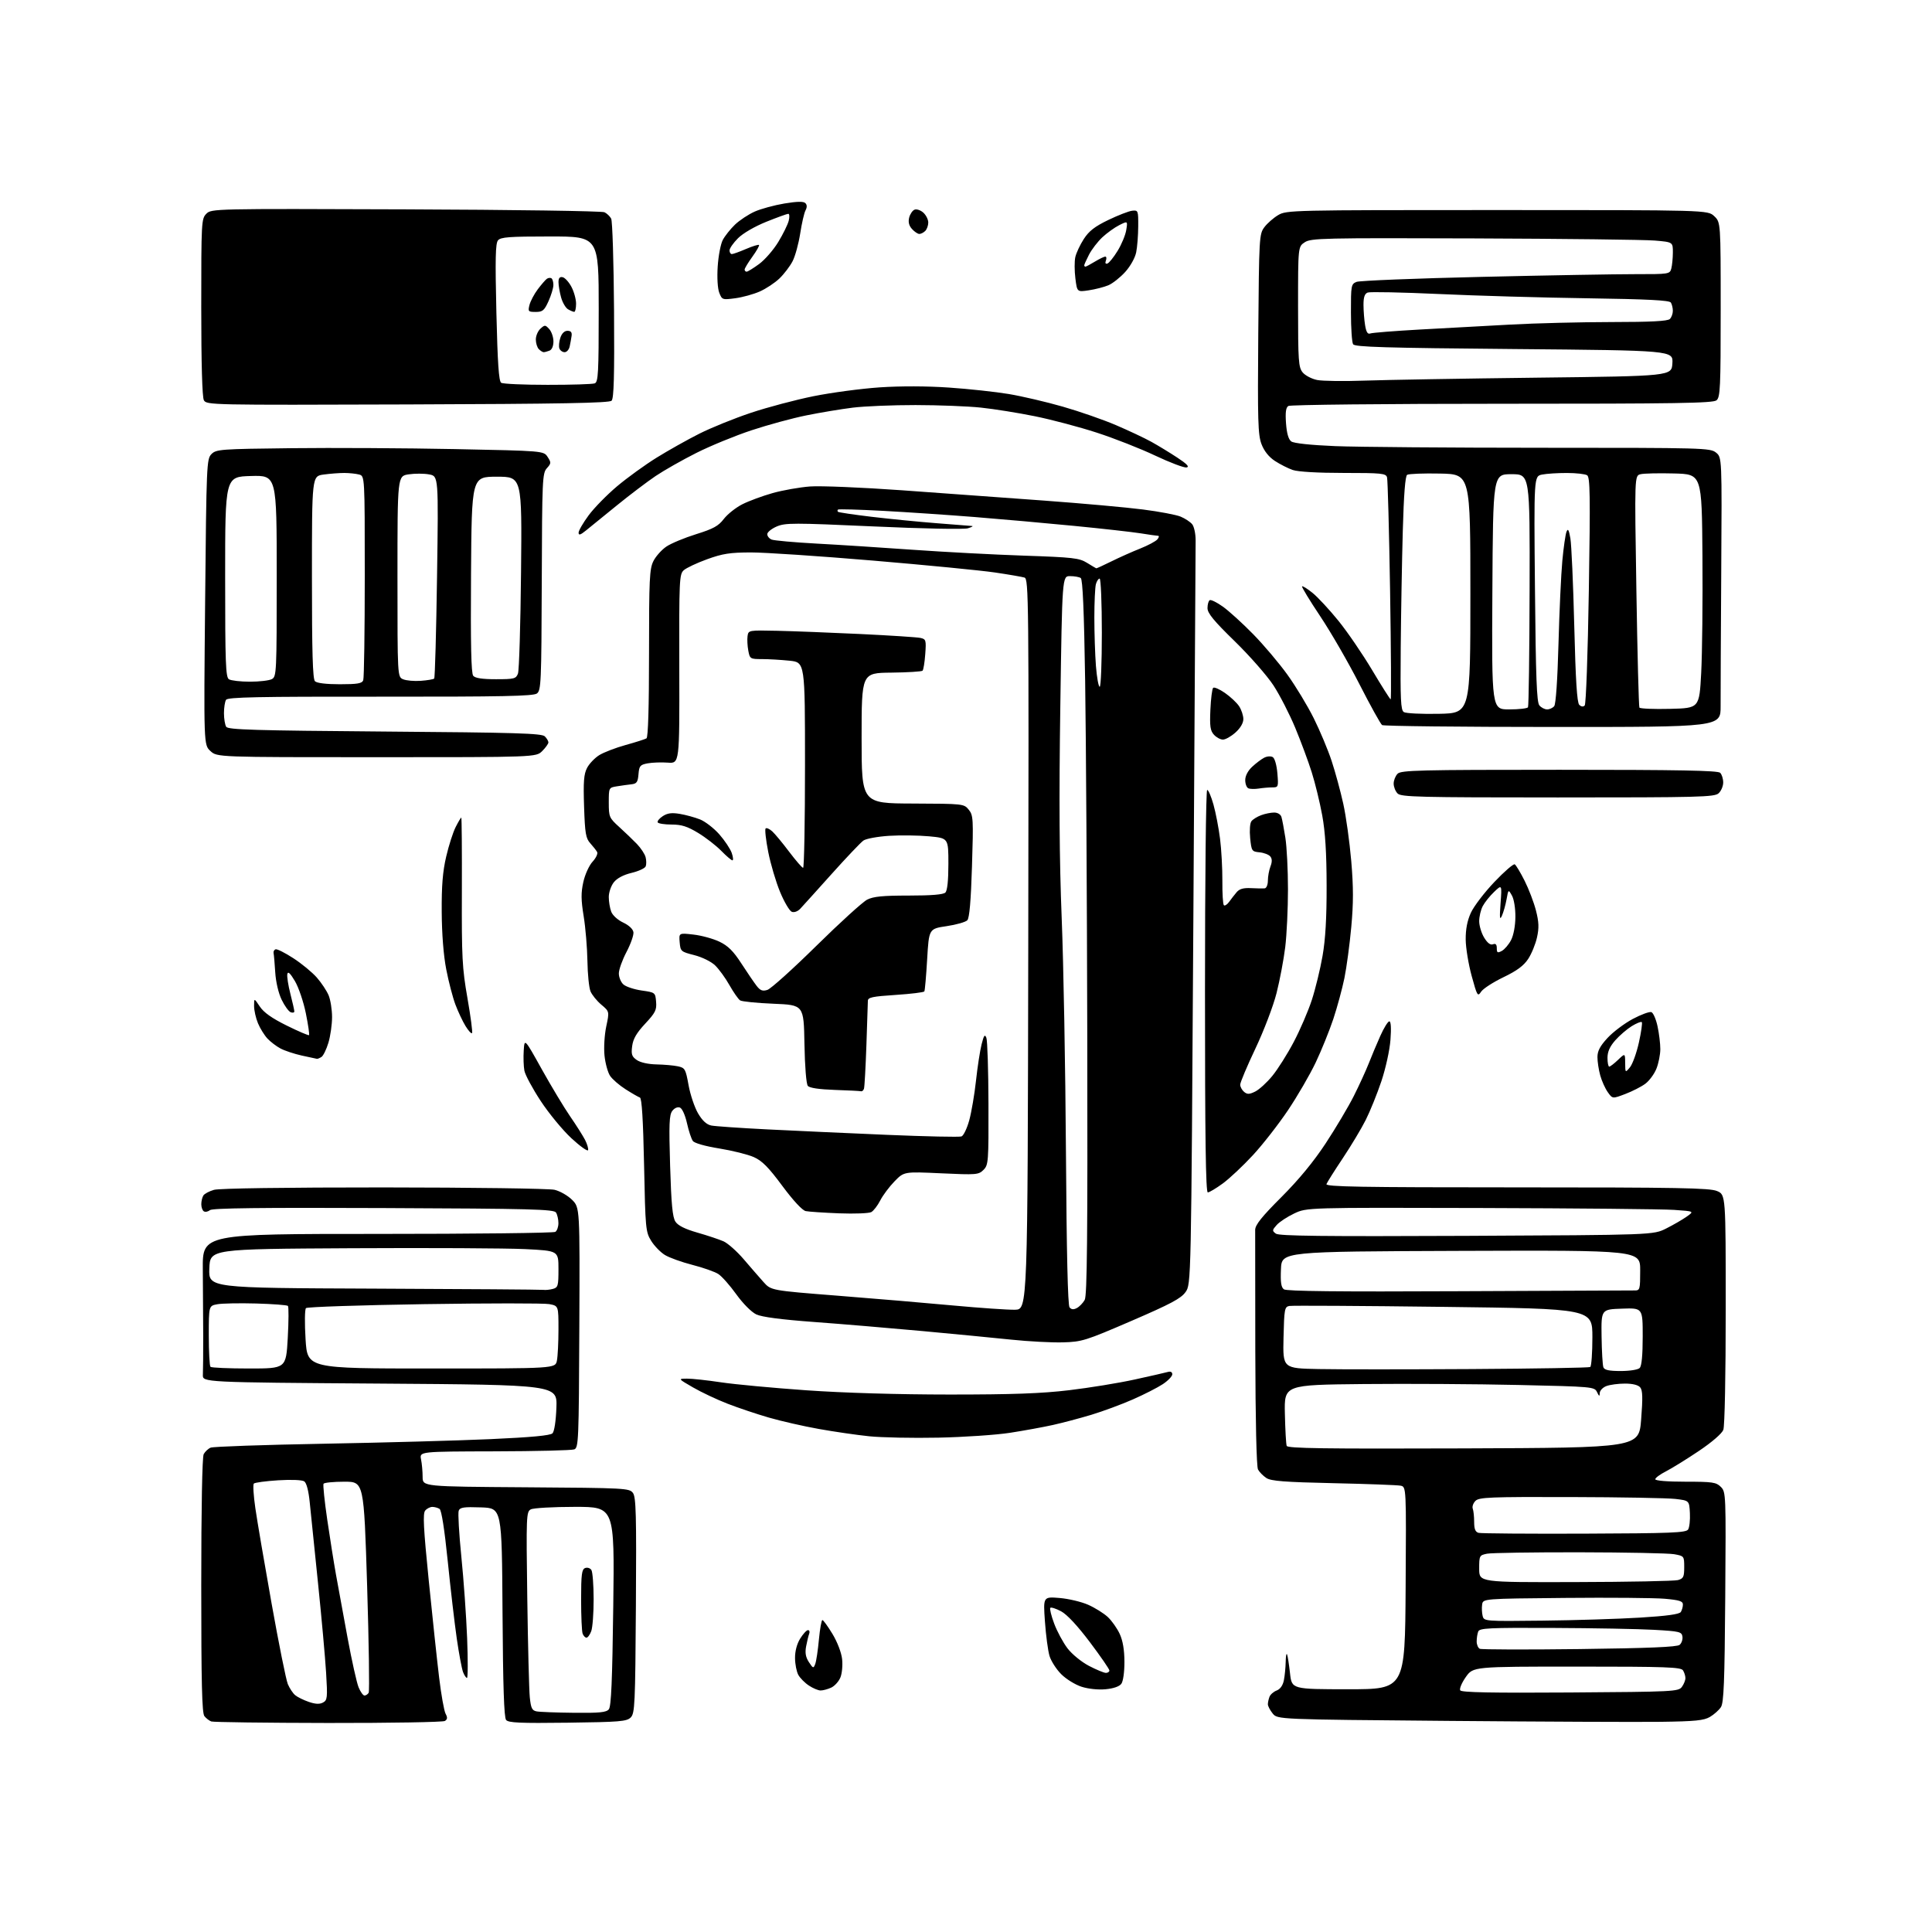 <?xml version="1.0" encoding="UTF-8" standalone="no"?>
<svg 
  version="1.1" 
  xmlns="http://www.w3.org/2000/svg" 
  xmlns:xlink="http://www.w3.org/1999/xlink" 
  xmlns:svg="http://www.w3.org/2000/svg"
  xmlns:rdf="http://www.w3.org/1999/02/22-rdf-syntax-ns#"
  xmlns:cc="http://creativecommons.org/ns#"
  xmlns:dc="http://purl.org/dc/elements/1.1/"
  viewBox="0 0 768 768"
  width="768"
  height="768"
>
<style>svg {background-color: white; }</style>"
<path stroke="none" fill="black" fill-rule="evenodd" d="M130.50,684.91C105.75,684.87 84.83,684.60 84.00,684.31C83.17,684.01 81.94,683.06 81.25,682.19C80.29,680.98 80.00,669.04 80.00,630.24C80.00,599.53 80.38,579.16 80.97,578.05C81.51,577.05 82.74,575.89 83.72,575.47C84.70,575.04 104.85,574.34 128.50,573.91C152.15,573.48 182.05,572.66 194.95,572.08C211.30,571.34 218.78,570.64 219.63,569.76C220.36,569.01 220.99,564.84 221.18,559.50C221.50,550.50 221.50,550.50 151.00,550.00C80.50,549.50 80.50,549.50 80.65,546.50C80.73,544.85 80.79,537.88 80.78,531.00C80.76,524.12 80.69,512.20 80.62,504.50C80.50,490.50 80.50,490.50 150.00,490.50C188.23,490.50 220.06,490.14 220.75,489.69C221.44,489.25 221.99,487.67 221.98,486.19C221.98,484.71 221.54,482.82 221.02,482.00C220.20,480.70 211.26,480.46 152.43,480.22C103.60,480.01 84.41,480.24 83.44,481.05C82.69,481.67 81.62,481.88 81.04,481.53C80.47,481.17 80.01,479.90 80.02,478.69C80.02,477.49 80.39,475.93 80.84,475.23C81.28,474.53 83.18,473.52 85.06,472.98C87.15,472.38 113.53,472.01 152.49,472.02C187.70,472.04 218.26,472.46 220.41,472.96C222.56,473.45 225.71,475.25 227.41,476.95C230.50,480.04 230.50,480.04 230.29,527.74C230.10,572.58 229.98,575.49 228.29,576.15C227.31,576.54 213.06,576.89 196.62,576.93C166.75,577.00 166.75,577.00 167.37,580.12C167.72,581.84 168.00,584.98 168.00,587.09C168.00,590.94 168.00,590.94 209.08,591.22C248.72,591.49 250.21,591.57 251.61,593.48C252.83,595.16 253.02,602.14 252.78,638.20C252.52,677.65 252.36,681.07 250.72,682.72C249.12,684.31 246.42,684.53 225.63,684.80C206.69,685.04 202.11,684.84 201.18,683.71C200.36,682.72 199.95,670.36 199.76,640.91C199.50,599.50 199.50,599.50 191.23,599.21C184.35,598.97 182.86,599.19 182.34,600.54C182.00,601.44 182.47,609.65 183.39,618.78C184.32,627.92 185.35,642.51 185.69,651.20C186.03,659.89 186.01,667.00 185.63,667.00C185.26,667.00 184.55,665.94 184.06,664.65C183.57,663.36 182.45,657.39 181.58,651.40C180.72,645.40 179.09,631.52 177.98,620.54C176.69,607.87 175.51,600.30 174.73,599.81C174.05,599.38 172.77,599.02 171.87,599.02C170.98,599.01 169.69,599.67 169.02,600.48C168.04,601.65 168.33,607.33 170.43,628.23C171.88,642.68 173.74,660.06 174.56,666.86C175.38,673.66 176.53,680.13 177.13,681.24C177.95,682.77 177.88,683.46 176.85,684.11C176.11,684.58 155.25,684.94 130.50,684.91zM660.15,684.45C650.99,684.57 612.97,684.40 575.66,684.08C507.82,683.50 507.82,683.50 505.91,681.14C504.86,679.84 504.00,678.19 504.00,677.47C504.00,676.75 504.29,675.42 504.64,674.51C504.99,673.59 506.27,672.47 507.50,672.00C508.90,671.47 509.95,669.98 510.36,667.95C510.71,666.19 511.04,662.89 511.08,660.62C511.12,658.36 511.37,657.02 511.63,657.65C511.89,658.28 512.41,661.66 512.80,665.15C513.50,671.50 513.50,671.50 536.00,671.50C558.50,671.50 558.50,671.50 558.76,631.27C559.02,591.04 559.02,591.04 556.76,590.58C555.52,590.33 543.53,589.88 530.11,589.59C510.60,589.16 505.26,588.75 503.40,587.53C502.12,586.69 500.63,585.17 500.08,584.15C499.47,583.02 499.06,564.74 499.00,536.90C498.95,511.93 498.93,490.31 498.95,488.87C498.99,486.89 501.58,483.65 509.37,475.87C516.28,468.95 522.15,461.84 526.98,454.50C530.96,448.45 535.98,440.00 538.14,435.72C540.29,431.44 542.97,425.59 544.10,422.72C545.22,419.85 547.30,414.91 548.71,411.75C550.12,408.59 551.73,406.00 552.28,406.00C552.92,406.00 553.08,408.71 552.73,413.34C552.42,417.47 550.84,424.66 549.12,429.81C547.43,434.83 544.63,441.77 542.89,445.22C541.15,448.68 537.04,455.52 533.76,460.44C530.48,465.35 527.57,469.97 527.29,470.69C526.88,471.76 540.48,472.00 602.93,472.00C667.15,472.00 679.61,472.23 682.53,473.45C686.00,474.90 686.00,474.90 686.00,520.38C686.00,546.81 685.60,566.92 685.05,568.38C684.48,569.87 680.54,573.28 675.30,576.80C670.46,580.05 664.59,583.68 662.25,584.88C659.91,586.07 658.00,587.48 658.00,588.02C658.00,588.61 662.83,589.00 670.00,589.00C680.78,589.00 682.21,589.21 684.06,591.06C686.08,593.08 686.11,593.84 685.81,634.81C685.56,668.74 685.24,676.90 684.08,678.63C683.30,679.81 681.35,681.55 679.73,682.50C677.32,683.92 673.87,684.27 660.15,684.45zM228.13,680.86C238.32,680.97 241.00,680.71 242.02,679.48C242.96,678.34 243.40,668.15 243.78,638.48C244.29,599.00 244.29,599.00 228.58,599.00C219.94,599.00 212.03,599.45 211.00,600.00C209.21,600.96 209.15,602.55 209.60,635.25C209.86,654.09 210.31,671.83 210.60,674.69C211.04,679.02 211.49,679.95 213.31,680.30C214.52,680.54 221.18,680.79 228.13,680.86zM128.39,676.79C130.14,675.85 130.24,674.94 129.63,664.90C129.26,658.91 127.82,642.87 126.41,629.26C125.01,615.64 123.53,601.21 123.12,597.18C122.67,592.61 121.85,589.49 120.95,588.87C120.09,588.29 115.82,588.11 110.55,588.44C105.62,588.75 101.28,589.34 100.89,589.75C100.51,590.16 100.78,594.55 101.50,599.50C102.21,604.45 105.13,621.53 107.97,637.45C110.81,653.37 113.71,667.77 114.41,669.45C115.12,671.13 116.43,673.11 117.34,673.86C118.24,674.62 120.67,675.81 122.73,676.52C125.37,677.43 127.05,677.51 128.39,676.79zM144.89,674.00C145.44,674.00 146.18,673.51 146.55,672.91C146.92,672.32 146.64,653.19 145.94,630.41C144.65,589.00 144.65,589.00 136.88,589.00C132.61,589.00 128.89,589.37 128.61,589.81C128.34,590.26 129.00,596.68 130.08,604.06C131.16,611.45 132.73,621.33 133.57,626.00C134.40,630.67 136.46,641.92 138.15,651.00C139.83,660.08 141.81,668.96 142.55,670.75C143.29,672.54 144.34,674.00 144.89,674.00zM624.17,672.79C665.40,672.51 667.22,672.42 668.58,670.56C669.36,669.49 669.99,667.92 669.98,667.06C669.98,666.20 669.54,664.83 669.02,664.00C668.20,662.71 662.40,662.50 626.84,662.50C585.60,662.50 585.60,662.50 582.68,666.65C581.07,668.93 580.08,671.32 580.46,671.94C580.98,672.77 592.80,673.00 624.17,672.79zM326.20,671.99C325.27,671.99 323.18,671.12 321.57,670.05C319.95,668.99 318.06,667.08 317.35,665.81C316.65,664.54 316.05,661.53 316.04,659.12C316.01,656.37 316.78,653.48 318.08,651.37C319.23,649.52 320.62,648.00 321.19,648.00C321.75,648.00 321.97,648.64 321.67,649.43C321.36,650.21 320.82,652.47 320.45,654.43C319.96,657.04 320.26,658.74 321.55,660.72C323.21,663.26 323.37,663.30 324.07,661.46C324.48,660.38 325.14,656.01 325.53,651.75C325.93,647.49 326.56,644.00 326.92,644.00C327.28,644.00 329.08,646.48 330.91,649.50C332.83,652.67 334.46,656.90 334.75,659.49C335.03,661.95 334.72,665.27 334.06,666.85C333.40,668.44 331.75,670.25 330.39,670.87C329.02,671.49 327.14,672.00 326.20,671.99zM439.50,671.50C436.56,671.78 432.62,671.37 429.94,670.51C427.44,669.71 423.79,667.46 421.85,665.51C419.90,663.57 417.81,660.29 417.19,658.24C416.58,656.18 415.76,650.05 415.38,644.60C414.68,634.70 414.68,634.70 421.15,635.22C424.71,635.51 429.84,636.72 432.56,637.92C435.28,639.12 438.79,641.32 440.38,642.80C441.96,644.29 444.09,647.30 445.10,649.50C446.34,652.18 446.96,655.83 446.98,660.56C446.99,664.66 446.48,668.33 445.75,669.33C444.97,670.40 442.64,671.21 439.50,671.50zM439.61,665.00C440.38,665.00 441.00,664.57 441.00,664.04C441.00,663.51 437.51,658.45 433.25,652.79C428.32,646.25 424.16,641.78 421.81,640.52C419.78,639.44 417.85,638.82 417.52,639.14C417.20,639.47 417.88,642.29 419.05,645.40C420.21,648.52 422.60,652.94 424.35,655.24C426.15,657.59 429.87,660.63 432.88,662.21C435.82,663.74 438.85,665.00 439.61,665.00zM627.87,655.53C655.35,655.18 666.65,654.71 667.67,653.86C668.45,653.21 668.96,651.74 668.80,650.59C668.52,648.66 667.66,648.45 657.50,647.88C651.45,647.53 633.39,647.20 617.36,647.13C591.63,647.01 588.14,647.19 587.61,648.58C587.27,649.45 587.00,651.21 587.00,652.50C587.00,653.78 587.56,655.10 588.25,655.42C588.94,655.74 606.77,655.79 627.87,655.53zM233.13,651.00C232.63,651.00 231.94,650.29 231.61,649.42C231.27,648.55 231.00,642.46 231.00,635.89C231.00,625.85 231.26,623.84 232.60,623.32C233.48,622.99 234.60,623.34 235.09,624.10C235.57,624.87 235.98,630.08 235.98,635.68C235.99,641.29 235.56,647.02 235.02,648.43C234.49,649.85 233.64,651.00 233.13,651.00zM613.21,644.23C626.02,644.09 643.44,643.55 651.91,643.03C662.57,642.38 667.58,641.69 668.15,640.79C668.60,640.08 668.98,638.75 668.98,637.84C669.00,636.49 667.60,636.05 661.75,635.53C657.76,635.18 639.88,635.03 622.00,635.20C589.50,635.50 589.50,635.50 589.17,637.85C588.98,639.15 589.08,641.17 589.37,642.35C589.91,644.48 590.10,644.50 613.21,644.23zM626.25,628.90C647.29,628.85 665.62,628.49 667.00,628.11C669.19,627.50 669.50,626.85 669.50,622.97C669.50,618.58 669.46,618.53 665.50,617.82C663.30,617.43 646.37,617.09 627.88,617.06C609.38,617.03 592.84,617.28 591.12,617.62C588.09,618.23 588.00,618.40 588.00,623.62C588.00,629.00 588.00,629.00 626.25,628.90zM629.79,609.65C664.39,609.52 670.21,609.29 671.05,608.00C671.58,607.17 671.90,604.25 671.76,601.50C671.50,596.50 671.50,596.50 666.00,595.85C662.98,595.49 644.22,595.15 624.32,595.10C592.14,595.01 587.96,595.18 586.51,596.63C585.62,597.52 585.14,598.91 585.44,599.71C585.75,600.51 586.00,602.89 586.00,605.01C586.00,607.82 586.47,608.98 587.75,609.33C588.71,609.59 607.63,609.73 629.79,609.65zM581.72,575.76C651.50,575.50 651.50,575.50 652.38,564.26C653.06,555.64 652.98,552.68 652.01,551.51C651.21,550.55 649.02,550.00 645.94,550.00C643.30,550.00 639.98,550.44 638.57,550.98C637.15,551.51 635.97,552.75 635.93,553.73C635.88,555.22 635.70,555.16 634.83,553.36C633.82,551.27 633.12,551.21 603.65,550.55C587.07,550.17 559.33,550.01 542.00,550.18C510.50,550.50 510.50,550.50 510.76,562.00C510.90,568.33 511.22,574.07 511.48,574.76C511.85,575.75 526.42,575.96 581.72,575.76zM373.00,571.49C362.82,571.70 350.45,571.45 345.50,570.94C340.55,570.43 331.54,569.12 325.47,568.03C319.40,566.95 310.47,564.91 305.63,563.51C300.79,562.11 293.38,559.62 289.17,557.98C284.95,556.34 278.80,553.44 275.50,551.53C269.50,548.06 269.50,548.06 273.09,548.03C275.06,548.01 281.14,548.67 286.59,549.49C292.04,550.31 307.30,551.73 320.50,552.66C335.51,553.71 356.86,554.34 377.50,554.35C402.50,554.35 414.01,553.94 425.00,552.63C432.98,551.68 444.68,549.78 451.00,548.39C457.32,547.01 463.29,545.65 464.25,545.37C465.34,545.06 466.00,545.41 466.00,546.30C466.00,547.09 464.31,548.85 462.24,550.22C460.17,551.59 454.81,554.33 450.32,556.30C445.83,558.27 438.41,561.02 433.83,562.40C429.25,563.78 422.35,565.61 418.50,566.46C414.65,567.31 407.00,568.71 401.50,569.56C396.00,570.41 383.18,571.28 373.00,571.49zM584.89,544.22C610.41,544.07 631.67,543.70 632.14,543.41C632.61,543.12 633.00,537.79 633.00,531.56C633.00,520.24 633.00,520.24 573.75,519.50C541.16,519.09 513.60,518.93 512.50,519.14C510.65,519.50 510.48,520.44 510.22,531.73C509.94,543.94 509.94,543.94 524.22,544.22C532.07,544.38 559.38,544.37 584.89,544.22zM644.27,545.00C647.86,545.00 651.12,544.48 651.80,543.80C652.59,543.01 653.00,538.75 653.00,531.26C653.00,519.92 653.00,519.92 644.75,520.21C636.50,520.50 636.50,520.50 636.65,531.27C636.73,537.20 637.06,542.71 637.37,543.52C637.79,544.61 639.61,545.00 644.27,545.00zM99.02,544.00C113.70,544.00 113.70,544.00 114.39,531.87C114.76,525.20 114.79,519.46 114.46,519.12C114.12,518.78 108.42,518.35 101.79,518.16C95.16,517.98 88.22,518.11 86.37,518.46C83.00,519.09 83.00,519.09 83.00,530.88C83.00,537.36 83.30,542.97 83.67,543.33C84.03,543.70 90.94,544.00 99.02,544.00zM171.47,544.00C220.75,544.00 220.75,544.00 221.38,540.88C221.72,539.16 222.00,533.55 222.00,528.42C222.00,519.09 222.00,519.09 218.32,518.40C216.29,518.02 193.90,518.03 168.57,518.42C143.23,518.82 122.11,519.52 121.63,519.99C121.14,520.47 121.07,526.03 121.47,532.42C122.20,544.00 122.20,544.00 171.47,544.00zM422.50,533.61C418.10,533.73 408.88,533.25 402.00,532.53C395.12,531.81 379.15,530.27 366.50,529.10C353.85,527.94 334.60,526.32 323.72,525.52C310.45,524.54 302.84,523.54 300.62,522.49C298.71,521.58 295.34,518.19 292.69,514.51C290.16,510.98 286.95,507.36 285.57,506.46C284.19,505.55 279.56,503.92 275.28,502.82C271.00,501.73 266.06,499.95 264.30,498.87C262.54,497.79 260.08,495.25 258.84,493.23C256.67,489.73 256.54,488.37 256.03,463.11C255.66,445.09 255.13,436.54 254.38,436.29C253.77,436.09 251.21,434.62 248.70,433.02C246.19,431.43 243.40,429.01 242.50,427.64C241.60,426.27 240.61,422.65 240.30,419.59C239.98,416.50 240.29,411.37 240.99,408.05C242.26,402.09 242.26,402.09 239.04,399.38C237.27,397.89 235.34,395.51 234.74,394.09C234.14,392.66 233.59,387.23 233.51,382.00C233.42,376.77 232.76,368.78 232.02,364.24C230.95,357.64 230.93,354.90 231.89,350.58C232.57,347.56 234.19,344.01 235.57,342.52C236.92,341.06 237.73,339.33 237.37,338.68C237.00,338.03 235.78,336.47 234.65,335.22C232.86,333.24 232.53,331.30 232.18,320.64C231.85,310.76 232.08,307.74 233.36,305.27C234.24,303.58 236.43,301.28 238.23,300.17C240.03,299.06 244.76,297.24 248.74,296.14C252.72,295.04 256.43,293.85 256.99,293.51C257.64,293.11 258.00,281.04 258.00,259.69C258.00,230.09 258.19,226.12 259.75,223.02C260.71,221.11 263.05,218.51 264.94,217.24C266.83,215.98 272.14,213.77 276.74,212.34C283.56,210.21 285.59,209.10 287.72,206.30C289.17,204.41 292.48,201.78 295.08,200.46C297.69,199.14 303.13,197.13 307.16,196.00C311.20,194.87 317.88,193.69 322.00,193.38C326.12,193.07 342.55,193.75 358.50,194.89C374.45,196.03 399.88,197.87 415.00,198.99C430.12,200.10 447.82,201.69 454.33,202.53C460.84,203.36 467.59,204.64 469.33,205.37C471.07,206.09 473.13,207.45 473.90,208.38C474.67,209.31 475.29,212.19 475.28,214.78C475.28,217.38 474.87,284.98 474.38,365.00C473.50,510.50 473.50,510.50 471.26,513.63C469.46,516.17 465.33,518.36 449.76,525.08C431.47,532.97 430.10,533.40 422.50,533.61zM403.50,520.64C408.50,520.50 408.50,520.50 408.75,375.32C408.99,237.69 408.92,230.11 407.25,229.59C406.29,229.30 401.00,228.38 395.50,227.57C390.00,226.76 368.18,224.63 347.00,222.84C325.82,221.05 304.00,219.59 298.50,219.60C290.18,219.62 287.26,220.07 281.08,222.31C277.00,223.79 272.82,225.76 271.80,226.68C270.04,228.27 269.94,230.49 270.03,265.93C270.12,303.50 270.12,303.50 265.46,303.16C262.90,302.97 259.30,303.10 257.46,303.44C254.46,304.00 254.08,304.45 253.81,307.78C253.55,310.91 253.10,311.54 251.00,311.77C249.62,311.92 247.04,312.28 245.25,312.57C242.01,313.09 242.00,313.10 242.00,319.03C242.00,324.73 242.17,325.13 246.15,328.74C248.43,330.81 251.60,333.85 253.19,335.50C254.77,337.15 256.33,339.51 256.64,340.75C256.96,341.98 256.98,343.62 256.68,344.38C256.39,345.14 253.87,346.31 251.07,346.98C247.80,347.77 245.27,349.11 243.99,350.74C242.90,352.13 242.00,354.75 242.00,356.57C242.00,358.38 242.43,361.01 242.97,362.41C243.51,363.85 245.57,365.72 247.72,366.73C250.01,367.81 251.62,369.32 251.80,370.57C251.96,371.70 250.72,375.23 249.05,378.41C247.37,381.60 246.00,385.44 246.00,386.95C246.00,388.46 246.81,390.43 247.81,391.33C248.80,392.22 252.06,393.31 255.06,393.74C260.46,394.51 260.50,394.55 260.81,398.24C261.08,401.48 260.52,402.59 256.47,406.93C253.07,410.57 251.68,412.94 251.30,415.81C250.86,419.11 251.14,419.98 253.11,421.36C254.52,422.35 257.64,423.05 260.97,423.12C264.01,423.18 267.84,423.52 269.49,423.88C272.29,424.48 272.56,424.95 273.72,431.40C274.41,435.18 276.10,440.20 277.48,442.56C279.19,445.48 280.86,447.02 282.74,447.41C284.26,447.72 294.27,448.41 305.00,448.95C315.73,449.49 337.15,450.46 352.62,451.12C368.09,451.77 381.41,452.06 382.21,451.75C383.02,451.44 384.41,448.55 385.29,445.34C386.17,442.13 387.38,435.05 387.97,429.62C388.56,424.18 389.56,417.68 390.19,415.17C391.11,411.50 391.48,410.99 392.10,412.55C392.52,413.62 392.89,425.41 392.93,438.75C393.00,461.91 392.91,463.09 390.95,465.05C389.01,466.99 388.17,467.06 374.14,466.41C359.37,465.72 359.37,465.72 355.58,469.61C353.50,471.75 350.95,475.16 349.91,477.20C348.87,479.23 347.27,481.31 346.36,481.82C345.45,482.33 339.71,482.55 333.60,482.32C327.50,482.08 321.51,481.68 320.29,481.43C318.94,481.16 315.35,477.29 310.98,471.41C305.46,463.96 302.94,461.42 299.62,459.95C297.28,458.92 291.12,457.38 285.93,456.54C280.30,455.63 276.06,454.43 275.42,453.55C274.82,452.74 273.77,449.56 273.08,446.47C272.35,443.22 271.17,440.62 270.27,440.27C269.36,439.92 268.10,440.47 267.25,441.59C266.03,443.18 265.88,446.81 266.38,463.41C266.84,478.66 267.34,483.86 268.49,485.62C269.52,487.19 272.27,488.56 277.24,489.99C281.23,491.13 285.90,492.69 287.62,493.45C289.33,494.22 292.93,497.41 295.62,500.55C298.30,503.69 301.85,507.77 303.50,509.62C306.50,512.98 306.50,512.98 333.00,515.06C347.57,516.20 368.27,517.96 379.00,518.96C389.73,519.95 400.75,520.71 403.50,520.64zM428.08,519.96C429.11,519.41 430.51,517.95 431.19,516.73C432.14,515.00 432.37,491.76 432.21,412.50C432.09,356.40 431.71,292.50 431.36,270.50C430.93,242.84 430.39,230.27 429.61,229.77C429.00,229.36 427.09,229.02 425.37,229.02C422.24,229.00 422.24,229.00 421.49,280.75C420.95,317.90 421.11,341.67 422.04,365.00C422.76,382.88 423.52,424.71 423.73,457.97C423.99,498.08 424.47,518.86 425.16,519.70C425.91,520.59 426.75,520.67 428.08,519.96zM579.68,513.28C616.98,513.10 648.51,512.96 649.75,512.97C651.90,513.00 652.00,512.64 652.00,504.99C652.00,496.99 652.00,496.99 580.75,497.24C509.50,497.50 509.50,497.50 509.20,504.48C508.97,509.74 509.26,511.72 510.38,512.53C511.41,513.29 532.20,513.51 579.68,513.28zM216.00,512.74C216.82,512.87 218.51,512.70 219.75,512.37C221.82,511.81 222.00,511.19 222.00,504.49C222.00,497.20 222.00,497.20 208.75,496.54C201.46,496.18 170.30,496.02 139.50,496.19C83.50,496.50 83.50,496.50 83.21,504.24C82.92,511.99 82.92,511.99 148.71,512.25C184.89,512.40 215.18,512.62 216.00,512.74zM583.04,491.27C657.23,490.92 657.23,490.92 662.36,488.33C665.19,486.91 668.85,484.79 670.50,483.62C673.50,481.50 673.50,481.50 665.50,480.95C661.10,480.64 626.45,480.31 588.50,480.20C519.50,480.01 519.50,480.01 514.50,482.36C511.75,483.66 508.61,485.72 507.51,486.95C505.68,489.01 505.65,489.27 507.19,490.40C508.47,491.33 525.92,491.53 583.04,491.27zM480.12,474.00C479.30,474.00 479.00,452.21 479.00,394.00C479.00,349.43 479.38,314.00 479.87,314.00C480.35,314.00 481.47,316.62 482.37,319.82C483.27,323.03 484.45,329.14 484.99,333.42C485.53,337.69 485.94,345.24 485.91,350.18C485.87,355.12 486.13,359.47 486.50,359.83C486.86,360.20 487.81,359.60 488.60,358.50C489.39,357.40 490.73,355.67 491.58,354.67C492.70,353.34 494.29,352.89 497.31,353.05C499.62,353.17 502.06,353.21 502.75,353.13C503.44,353.06 504.00,351.68 504.00,350.07C504.00,348.45 504.46,345.92 505.02,344.44C505.74,342.56 505.71,341.36 504.95,340.44C504.34,339.71 502.42,338.98 500.68,338.81C497.62,338.51 497.48,338.30 496.96,333.15C496.66,330.11 496.87,327.21 497.46,326.45C498.03,325.70 499.77,324.62 501.32,324.05C502.86,323.47 505.20,323.00 506.50,323.00C507.88,323.00 509.08,323.73 509.39,324.75C509.69,325.71 510.39,329.43 510.95,333.00C511.52,336.57 511.99,345.80 511.99,353.50C511.99,361.20 511.50,371.55 510.90,376.50C510.29,381.45 508.74,389.67 507.45,394.76C506.15,399.92 502.42,409.69 499.05,416.81C495.72,423.83 493.00,430.30 493.00,431.17C493.00,432.04 493.70,433.33 494.55,434.04C495.81,435.08 496.62,435.06 498.96,433.91C500.54,433.13 503.60,430.34 505.76,427.70C507.93,425.06 511.76,418.99 514.28,414.20C516.80,409.42 520.04,401.90 521.47,397.51C522.90,393.11 524.82,385.24 525.73,380.01C526.89,373.39 527.38,364.88 527.35,352.00C527.33,339.01 526.81,330.71 525.61,324.15C524.67,319.01 522.79,311.26 521.42,306.95C520.06,302.63 517.11,294.69 514.87,289.30C512.63,283.91 508.75,276.35 506.25,272.50C503.74,268.65 496.81,260.75 490.85,254.93C482.49,246.79 480.00,243.76 480.00,241.74C480.00,240.30 480.39,238.87 480.88,238.58C481.36,238.28 483.72,239.44 486.13,241.16C488.53,242.88 493.93,247.78 498.12,252.06C502.31,256.33 508.44,263.58 511.74,268.16C515.05,272.75 519.77,280.55 522.23,285.50C524.70,290.45 527.90,298.10 529.35,302.50C530.80,306.90 532.88,314.55 533.97,319.50C535.07,324.45 536.49,334.68 537.14,342.23C538.03,352.68 538.03,358.97 537.15,368.53C536.52,375.44 535.29,384.56 534.43,388.80C533.56,393.03 531.58,400.35 530.02,405.05C528.45,409.75 525.30,417.54 523.01,422.36C520.72,427.18 515.77,435.71 512.01,441.31C508.25,446.91 501.98,454.95 498.07,459.18C494.17,463.40 488.78,468.46 486.10,470.43C483.42,472.39 480.73,474.00 480.12,474.00zM233.77,457.20C233.57,457.79 230.59,455.66 227.14,452.47C223.69,449.27 218.20,442.62 214.95,437.68C211.70,432.74 208.77,427.30 208.45,425.60C208.13,423.89 208.01,420.29 208.19,417.61C208.50,412.72 208.50,412.72 215.40,425.11C219.20,431.92 224.26,440.33 226.65,443.79C229.04,447.25 231.70,451.45 232.56,453.11C233.42,454.77 233.96,456.62 233.77,457.20zM646.07,434.88C641.00,436.81 641.00,436.81 639.11,434.15C638.08,432.69 636.73,429.70 636.12,427.50C635.51,425.30 635.01,422.03 635.01,420.23C635.00,417.80 636.03,415.84 639.00,412.62C641.20,410.23 645.72,406.83 649.05,405.05C652.38,403.28 655.71,402.06 656.46,402.34C657.20,402.63 658.30,405.17 658.90,407.98C659.51,410.80 660.00,414.87 660.00,417.03C660.00,419.19 659.30,422.70 658.45,424.83C657.60,426.95 655.61,429.65 654.02,430.82C652.44,432.00 648.86,433.82 646.07,434.88zM342.28,433.79C341.85,433.68 337.15,433.43 331.84,433.26C325.55,433.04 321.82,432.48 321.12,431.65C320.50,430.89 319.94,423.96 319.78,414.93C319.50,399.50 319.50,399.50 307.50,399.00C300.90,398.73 294.92,398.13 294.21,397.67C293.50,397.21 291.60,394.49 289.98,391.63C288.37,388.76 285.79,385.22 284.26,383.75C282.68,382.23 279.10,380.48 275.99,379.68C270.67,378.33 270.49,378.17 270.18,374.56C269.87,370.84 269.87,370.84 275.68,371.51C278.88,371.87 283.52,373.15 286.00,374.34C289.41,375.98 291.52,378.07 294.71,383.00C297.02,386.57 299.75,390.57 300.76,391.88C302.21,393.76 303.12,394.10 305.05,393.50C306.40,393.09 315.15,385.21 324.50,376.00C333.85,366.79 342.94,358.53 344.70,357.63C347.18,356.36 350.89,356.00 361.25,356.00C370.30,356.00 374.99,355.61 375.80,354.80C376.58,354.02 377.00,350.00 377.00,343.39C377.00,333.17 377.00,333.17 369.35,332.45C365.14,332.06 357.98,331.97 353.43,332.25C348.89,332.54 344.29,333.38 343.22,334.13C342.15,334.89 336.43,340.90 330.52,347.50C324.60,354.10 319.00,360.31 318.07,361.29C317.08,362.32 315.68,362.82 314.74,362.45C313.85,362.11 311.76,358.58 310.11,354.61C308.46,350.64 306.33,343.47 305.39,338.69C304.45,333.90 303.98,329.69 304.34,329.33C304.69,328.97 305.87,329.48 306.96,330.46C308.04,331.44 311.08,335.10 313.71,338.60C316.35,342.09 318.84,344.96 319.25,344.98C319.66,344.99 320.00,326.61 320.00,304.14C320.00,263.28 320.00,263.28 313.85,262.64C310.47,262.29 305.54,262.00 302.90,262.00C298.23,262.00 298.07,261.90 297.46,258.63C297.11,256.78 296.98,254.19 297.16,252.88C297.50,250.51 297.57,250.50 309.00,250.75C315.32,250.89 330.18,251.47 342.00,252.03C353.82,252.60 364.57,253.30 365.87,253.58C368.09,254.07 368.21,254.44 367.80,260.03C367.57,263.29 367.08,266.25 366.73,266.61C366.37,266.96 360.77,267.31 354.29,267.38C342.50,267.50 342.50,267.50 342.50,293.42C342.50,319.35 342.50,319.35 362.84,319.42C382.98,319.50 383.19,319.52 385.09,321.87C386.89,324.09 386.97,325.48 386.38,344.37C385.96,358.06 385.36,364.92 384.53,365.81C383.86,366.53 380.15,367.59 376.29,368.16C369.27,369.20 369.27,369.20 368.56,381.31C368.17,387.98 367.67,393.73 367.44,394.10C367.21,394.48 362.06,395.10 356.01,395.50C346.77,396.10 345.00,396.48 344.99,397.86C344.98,398.76 344.72,406.70 344.41,415.50C344.10,424.30 343.67,432.06 343.45,432.75C343.24,433.44 342.71,433.91 342.28,433.79zM647.93,424.27C648.95,423.04 650.55,418.62 651.48,414.44C652.41,410.26 652.93,406.60 652.64,406.31C652.35,406.01 650.54,406.74 648.62,407.92C646.71,409.11 643.76,411.65 642.07,413.57C639.91,416.04 639.00,418.09 639.00,420.53C639.00,422.44 639.31,424.00 639.70,424.00C640.08,424.00 641.65,422.79 643.20,421.31C646.00,418.63 646.00,418.63 646.03,422.56C646.07,426.50 646.07,426.50 647.93,424.27zM126.00,420.90C125.72,420.86 123.03,420.28 120.00,419.61C116.97,418.94 113.15,417.67 111.50,416.79C109.85,415.91 107.51,414.13 106.30,412.83C105.09,411.53 103.40,408.81 102.55,406.77C101.70,404.73 101.00,401.63 101.00,399.88C101.00,396.70 101.00,396.70 103.27,400.10C104.85,402.48 108.07,404.76 114.00,407.69C118.65,409.99 122.64,411.70 122.85,411.48C123.07,411.26 122.50,407.36 121.58,402.81C120.66,398.25 118.71,392.50 117.24,390.01C115.36,386.84 114.47,386.01 114.22,387.22C114.02,388.16 114.57,391.68 115.43,395.05C116.29,398.41 117.00,401.56 117.00,402.05C117.00,402.54 116.35,402.69 115.55,402.38C114.75,402.07 113.13,399.84 111.96,397.41C110.69,394.80 109.65,390.33 109.41,386.50C109.19,382.93 108.89,379.50 108.75,378.88C108.61,378.26 108.97,377.58 109.53,377.36C110.10,377.15 113.28,378.74 116.60,380.90C119.92,383.05 124.12,386.51 125.94,388.59C127.76,390.66 129.87,393.84 130.63,395.65C131.38,397.45 132.00,401.35 132.00,404.31C132.00,407.26 131.35,411.85 130.55,414.50C129.75,417.15 128.51,419.69 127.80,420.15C127.08,420.60 126.28,420.94 126.00,420.90zM187.64,410.70C187.35,410.99 186.18,409.71 185.05,407.86C183.91,406.01 182.11,402.18 181.04,399.35C179.97,396.51 178.33,390.21 177.39,385.35C176.31,379.81 175.64,371.27 175.59,362.50C175.52,352.11 175.98,346.44 177.37,340.50C178.39,336.10 180.09,330.81 181.14,328.75C182.18,326.69 183.19,325.00 183.37,325.00C183.55,325.00 183.65,338.16 183.60,354.25C183.51,380.68 183.72,384.79 185.83,396.83C187.11,404.17 187.93,410.41 187.64,410.70zM588.77,394.21C587.40,396.28 587.20,395.94 585.01,387.95C583.74,383.30 582.67,376.80 582.64,373.50C582.60,369.43 583.25,366.01 584.68,362.87C585.84,360.32 590.03,354.81 594.01,350.63C597.98,346.45 601.64,343.28 602.14,343.59C602.64,343.89 604.40,346.82 606.05,350.10C607.70,353.37 609.73,358.69 610.56,361.91C611.74,366.53 611.83,368.81 610.98,372.64C610.39,375.31 608.81,379.17 607.47,381.20C605.70,383.89 603.00,385.89 597.63,388.47C593.55,390.43 589.57,393.01 588.77,394.21zM596.99,378.01C598.08,377.42 599.74,375.49 600.66,373.72C601.66,371.80 602.36,368.08 602.39,364.50C602.42,361.08 601.83,357.43 601.02,356.00C599.60,353.50 599.60,353.50 598.88,357.50C598.48,359.70 597.66,362.62 597.05,364.00C596.17,365.99 596.06,364.98 596.50,359.04C597.05,351.57 597.05,351.57 593.94,354.54C592.22,356.17 590.19,358.72 589.41,360.20C588.63,361.69 588.00,364.39 588.00,366.20C588.01,368.02 588.89,370.95 589.98,372.73C591.28,374.86 592.46,375.76 593.47,375.37C594.55,374.96 595.00,375.42 595.00,376.93C595.00,378.76 595.29,378.91 596.99,378.01zM291.15,342.00C290.74,342.00 288.74,340.30 286.71,338.22C284.68,336.14 280.54,332.93 277.52,331.10C273.22,328.50 270.92,327.77 267.00,327.77C264.24,327.77 261.74,327.39 261.46,326.93C261.17,326.47 262.06,325.35 263.44,324.45C265.31,323.22 267.01,322.99 270.22,323.53C272.57,323.92 276.19,324.91 278.27,325.73C280.34,326.56 283.79,329.23 285.94,331.66C288.08,334.10 290.30,337.43 290.87,339.05C291.43,340.67 291.56,342.00 291.15,342.00zM619.24,317.00C564.12,317.00 556.97,316.82 555.57,315.43C554.71,314.56 554.00,312.80 554.00,311.50C554.00,310.20 554.71,308.44 555.57,307.57C556.97,306.18 564.18,306.00 619.87,306.00C667.33,306.00 682.89,306.29 683.80,307.20C684.46,307.86 685.00,309.59 685.00,311.05C685.00,312.50 684.18,314.43 683.17,315.35C681.51,316.85 675.62,317.00 619.24,317.00zM500.38,313.46C498.79,313.71 496.94,313.67 496.25,313.37C495.56,313.08 495.00,311.61 495.00,310.10C495.00,308.41 496.05,306.40 497.75,304.81C499.26,303.40 501.42,301.77 502.55,301.19C503.72,300.60 505.20,300.50 505.96,300.98C506.74,301.45 507.52,304.23 507.78,307.41C508.23,312.83 508.17,313.00 505.75,313.00C504.37,313.00 501.96,313.21 500.38,313.46zM149.69,301.00C86.29,301.00 86.29,301.00 83.64,298.54C80.99,296.09 80.99,296.09 81.54,239.29C82.06,184.36 82.15,182.43 84.07,180.50C85.95,178.61 87.63,178.48 115.78,178.16C132.12,177.97 161.39,178.13 180.80,178.52C216.11,179.23 216.11,179.23 217.69,181.64C219.14,183.87 219.12,184.21 217.38,186.13C215.61,188.10 215.49,190.63 215.36,231.29C215.22,271.46 215.09,274.46 213.42,275.68C211.99,276.73 199.52,276.98 151.16,276.94C102.37,276.89 90.53,277.13 89.86,278.19C89.40,278.91 89.03,281.30 89.03,283.50C89.03,285.70 89.43,288.13 89.92,288.91C90.66,290.08 101.05,290.39 152.97,290.80C205.10,291.20 215.37,291.51 216.57,292.71C217.36,293.50 218.00,294.58 218.00,295.12C218.00,295.65 216.90,297.20 215.55,298.55C213.09,301.00 213.09,301.00 149.69,301.00zM486.14,294.00C485.13,294.00 483.52,293.12 482.55,292.05C481.10,290.45 480.85,288.68 481.15,282.13C481.34,277.75 481.84,273.83 482.24,273.43C482.64,273.03 484.75,273.94 486.93,275.45C489.12,276.97 491.66,279.35 492.58,280.76C493.50,282.16 494.25,284.45 494.25,285.85C494.25,287.43 493.07,289.44 491.11,291.19C489.38,292.74 487.15,294.00 486.14,294.00zM617.25,288.98C580.54,288.98 550.01,288.64 549.41,288.23C548.81,287.83 544.76,280.52 540.41,272.00C536.07,263.48 529.06,251.33 524.83,245.00C520.61,238.68 517.35,233.32 517.58,233.08C517.82,232.85 519.69,234.02 521.75,235.68C523.81,237.34 528.45,242.34 532.05,246.78C535.65,251.22 541.69,260.07 545.48,266.43C549.27,272.79 552.57,278.00 552.82,278.00C553.07,278.00 552.96,258.54 552.58,234.75C552.19,210.96 551.65,190.71 551.37,189.75C550.92,188.17 549.21,188.00 534.08,188.00C523.87,188.00 515.97,187.54 513.90,186.83C512.03,186.19 508.83,184.56 506.79,183.23C504.37,181.64 502.53,179.32 501.47,176.56C500.06,172.87 499.90,167.30 500.18,132.74C500.49,94.31 500.56,93.06 502.60,90.32C503.76,88.77 506.24,86.60 508.10,85.50C511.43,83.54 513.30,83.50 595.17,83.50C678.84,83.50 678.84,83.50 681.42,85.92C684.00,88.35 684.00,88.35 684.00,123.05C684.00,154.15 683.83,157.90 682.34,159.13C680.97,160.27 666.47,160.50 597.09,160.50C550.84,160.50 512.89,160.89 512.14,161.38C511.15,162.01 510.90,163.91 511.21,168.26C511.51,172.31 512.19,174.66 513.30,175.48C514.32,176.22 520.98,176.93 530.73,177.34C539.40,177.70 576.49,177.99 613.14,178.00C677.26,178.00 679.87,178.07 682.14,179.91C684.50,181.82 684.50,181.82 684.22,227.16C684.06,252.10 683.95,276.21 683.97,280.75C684.00,289.00 684.00,289.00 617.25,288.98zM572.00,283.75C584.50,283.50 584.50,283.50 584.50,236.00C584.50,188.50 584.50,188.50 572.50,188.25C565.90,188.11 559.99,188.34 559.36,188.75C558.60,189.25 558.03,196.65 557.63,211.00C557.30,222.82 556.93,243.67 556.81,257.31C556.62,278.13 556.82,282.28 558.04,283.06C558.84,283.58 565.12,283.89 572.00,283.75zM599.93,282.00C603.75,282.00 607.12,281.62 607.40,281.16C607.69,280.69 607.98,259.65 608.04,234.41C608.16,188.50 608.16,188.50 600.83,188.50C593.50,188.50 593.50,188.50 593.24,235.25C592.98,282.00 592.98,282.00 599.93,282.00zM615.00,282.00C615.97,282.00 617.24,281.42 617.82,280.71C618.47,279.93 619.14,270.21 619.52,255.96C619.87,243.06 620.56,228.18 621.05,222.90C621.54,217.62 622.29,212.45 622.70,211.40C623.28,209.94 623.64,210.54 624.25,214.00C624.68,216.47 625.38,232.10 625.79,248.72C626.33,270.42 626.89,279.29 627.77,280.17C628.55,280.95 629.35,281.05 629.94,280.45C630.47,279.91 631.18,260.09 631.59,234.65C632.20,196.70 632.09,189.67 630.90,188.92C630.13,188.43 626.52,188.02 622.88,188.02C619.23,188.01 614.79,188.29 613.00,188.65C609.75,189.30 609.75,189.30 610.17,234.05C610.50,269.29 610.87,279.14 611.92,280.40C612.65,281.28 614.03,282.00 615.00,282.00zM663.83,281.78C675.50,281.50 675.50,281.50 676.25,267.50C676.66,259.80 676.89,238.88 676.75,221.00C676.50,188.50 676.50,188.50 665.50,188.21C659.45,188.05 653.43,188.18 652.13,188.51C649.75,189.10 649.75,189.10 650.49,234.80C650.89,259.93 651.43,280.85 651.69,281.28C651.95,281.71 657.41,281.94 663.83,281.78zM437.15,273.00C437.62,273.00 438.00,263.32 438.00,251.50C438.00,239.68 437.60,230.00 437.12,230.00C436.63,230.00 435.96,231.01 435.63,232.25C435.30,233.49 435.02,239.45 435.02,245.50C435.02,251.55 435.30,260.21 435.65,264.75C436.01,269.29 436.68,273.00 437.15,273.00zM135.09,272.00C142.10,272.00 143.90,271.69 144.39,270.42C144.73,269.55 145.00,250.93 145.00,229.03C145.00,189.23 145.00,189.23 142.75,188.63C141.51,188.30 138.88,188.02 136.89,188.01C134.90,188.01 131.19,188.29 128.64,188.64C124.00,189.27 124.00,189.27 124.00,229.44C124.00,259.34 124.31,269.91 125.20,270.80C125.95,271.55 129.67,272.00 135.09,272.00zM99.32,270.98C103.06,270.99 107.00,270.53 108.07,269.96C109.93,268.97 110.00,267.45 110.00,228.93C110.00,188.93 110.00,188.93 99.75,189.22C89.50,189.50 89.50,189.50 89.50,229.29C89.50,263.56 89.71,269.20 91.00,270.02C91.83,270.54 95.57,270.98 99.32,270.98zM167.27,270.64C169.90,270.45 172.29,270.04 172.60,269.73C172.91,269.43 173.41,251.20 173.73,229.23C174.31,189.28 174.31,189.28 170.61,188.59C168.57,188.20 164.90,188.19 162.45,188.56C158.00,189.23 158.00,189.23 158.00,229.15C158.00,269.06 158.00,269.06 160.25,270.02C161.49,270.55 164.65,270.83 167.27,270.64zM197.15,270.00C204.42,270.00 205.12,269.82 205.90,267.75C206.36,266.51 206.92,248.40 207.12,227.50C207.50,189.50 207.50,189.50 197.50,189.50C187.50,189.50 187.50,189.50 187.24,228.38C187.05,256.25 187.30,267.65 188.11,268.63C188.89,269.58 191.69,270.00 197.15,270.00zM435.78,225.92C435.93,225.96 438.63,224.73 441.78,223.17C444.93,221.61 450.07,219.31 453.21,218.07C456.35,216.82 459.44,215.17 460.08,214.40C460.72,213.63 460.85,213.00 460.37,212.99C459.89,212.99 456.80,212.55 453.50,212.02C450.20,211.49 438.27,210.15 427.00,209.05C415.73,207.95 397.95,206.36 387.50,205.53C377.05,204.70 360.63,203.59 351.02,203.07C341.40,202.55 333.34,202.33 333.10,202.57C332.86,202.80 332.87,203.20 333.11,203.45C333.36,203.69 339.40,204.59 346.53,205.44C353.66,206.29 365.30,207.44 372.40,207.99C379.49,208.55 385.79,209.04 386.40,209.09C387.00,209.13 386.25,209.55 384.73,210.01C383.16,210.48 366.95,210.16 347.23,209.26C315.37,207.82 312.19,207.82 308.75,209.29C306.69,210.18 305.00,211.55 305.00,212.34C305.00,213.14 305.79,214.11 306.75,214.49C307.71,214.88 315.70,215.60 324.50,216.08C333.30,216.55 350.62,217.67 363.00,218.55C375.38,219.43 395.21,220.48 407.08,220.88C426.54,221.54 428.99,221.82 432.08,223.72C433.96,224.88 435.63,225.87 435.78,225.92zM232.93,210.88C230.71,212.68 230.00,212.89 230.00,211.75C230.00,210.93 231.81,207.81 234.01,204.83C236.22,201.85 241.32,196.65 245.34,193.27C249.36,189.89 256.42,184.78 261.03,181.92C265.63,179.07 273.26,174.78 277.97,172.41C282.69,170.03 291.93,166.29 298.52,164.09C305.11,161.89 316.31,158.92 323.41,157.49C330.52,156.06 342.36,154.48 349.73,153.98C358.06,153.43 368.52,153.46 377.32,154.07C385.12,154.60 395.77,155.76 401.00,156.63C406.23,157.50 415.89,159.76 422.48,161.65C429.07,163.54 438.58,166.84 443.61,169.00C448.64,171.15 454.95,174.12 457.63,175.60C460.31,177.08 464.96,179.91 467.97,181.89C471.85,184.44 472.93,185.58 471.68,185.82C470.71,186.01 465.10,183.89 459.21,181.11C453.32,178.32 442.88,174.22 436.00,171.99C429.12,169.75 418.06,166.82 411.42,165.47C404.78,164.12 395.10,162.57 389.92,162.03C384.74,161.48 373.06,161.03 363.97,161.02C354.88,161.01 343.63,161.47 338.97,162.05C334.31,162.63 326.00,164.01 320.50,165.13C315.00,166.24 305.21,168.90 298.73,171.05C292.26,173.19 282.41,177.23 276.84,180.03C271.27,182.83 263.96,186.98 260.60,189.24C257.25,191.50 250.31,196.76 245.18,200.93C240.06,205.09 234.55,209.57 232.93,210.88zM161.99,160.77C83.63,161.03 82.07,161.00 81.04,159.08C80.38,157.83 80.00,144.53 80.00,122.07C80.00,88.16 80.07,86.93 82.03,84.97C84.04,82.96 84.83,82.94 161.28,83.22C203.75,83.37 239.30,83.89 240.28,84.37C241.26,84.84 242.46,85.99 242.95,86.91C243.45,87.84 243.96,104.23 244.09,123.33C244.27,149.50 244.03,158.37 243.11,159.29C242.19,160.21 223.01,160.56 161.99,160.77zM217.67,152.98C227.11,152.99 235.55,152.73 236.42,152.39C237.81,151.86 238.00,148.32 238.00,122.89C238.00,94.00 238.00,94.00 218.62,94.00C202.37,94.00 199.04,94.25 197.96,95.54C196.95,96.76 196.82,102.87 197.32,124.22C197.80,144.47 198.29,151.56 199.23,152.16C199.93,152.61 208.23,152.98 217.67,152.98zM542.50,151.30C550.75,151.01 581.58,150.48 611.00,150.13C664.50,149.50 664.50,149.50 664.80,144.40C665.09,139.31 665.09,139.31 601.92,138.75C550.48,138.30 538.58,137.94 537.88,136.85C537.41,136.11 537.02,130.43 537.02,124.23C537.00,113.47 537.10,112.92 539.25,112.05C540.49,111.56 562.88,110.66 589.00,110.06C615.12,109.45 642.64,108.97 650.13,108.98C663.43,109.00 663.78,108.95 664.37,106.75C664.70,105.51 664.98,102.64 664.99,100.37C665.00,96.23 665.00,96.23 657.75,95.62C653.76,95.28 621.44,94.90 585.92,94.77C525.87,94.56 521.16,94.67 518.67,96.30C516.00,98.05 516.00,98.05 516.00,121.91C516.00,143.46 516.18,146.00 517.81,148.02C518.81,149.25 521.40,150.61 523.56,151.05C525.73,151.49 534.25,151.60 542.50,151.30zM216.12,140.00C215.72,140.00 214.86,139.46 214.20,138.80C213.54,138.14 213.00,136.41 213.00,134.95C213.00,133.50 213.83,131.56 214.84,130.65C216.55,129.09 216.78,129.10 218.34,130.82C219.25,131.83 220.00,134.04 220.00,135.72C220.00,137.59 219.38,139.02 218.42,139.39C217.55,139.73 216.51,140.00 216.12,140.00zM224.45,140.00C223.62,140.00 222.68,139.34 222.37,138.53C222.06,137.73 222.23,135.81 222.74,134.28C223.32,132.53 224.38,131.50 225.58,131.50C226.93,131.50 227.42,132.10 227.22,133.50C227.07,134.60 226.72,136.51 226.45,137.75C226.18,138.99 225.28,140.00 224.45,140.00zM544.70,132.56C545.48,132.26 554.31,131.56 564.31,131.00C574.31,130.45 590.60,129.55 600.50,129.02C610.40,128.48 628.42,128.03 640.55,128.02C656.34,128.01 662.94,127.66 663.80,126.80C664.46,126.14 664.99,124.68 664.98,123.55C664.98,122.42 664.62,120.95 664.19,120.27C663.61,119.36 655.06,118.93 630.96,118.57C613.11,118.32 586.55,117.55 571.93,116.87C557.32,116.20 544.61,115.94 543.68,116.29C542.47,116.76 542.00,118.12 542.01,121.22C542.02,123.57 542.30,127.21 542.65,129.30C543.10,132.03 543.68,132.95 544.70,132.56zM212.94,124.00C210.00,124.00 209.83,123.81 210.47,121.25C210.85,119.74 212.33,116.92 213.77,115.00C215.22,113.08 216.85,111.19 217.40,110.82C217.95,110.44 218.76,110.35 219.20,110.62C219.64,110.90 219.99,112.10 219.98,113.31C219.97,114.51 219.09,117.41 218.03,119.75C216.35,123.45 215.69,124.00 212.94,124.00zM228.25,123.97C227.84,123.95 226.73,123.49 225.79,122.94C224.85,122.39 223.61,120.27 223.04,118.22C222.48,116.18 222.01,113.45 222.01,112.18C222.00,110.56 222.50,109.95 223.63,110.18C224.53,110.35 226.11,112.07 227.13,113.98C228.16,115.90 229.00,118.94 229.00,120.73C229.00,122.53 228.66,123.99 228.25,123.97zM292.27,118.56C287.18,119.23 287.02,119.18 285.92,116.38C285.26,114.68 285.00,110.38 285.30,105.90C285.57,101.73 286.47,97.00 287.31,95.40C288.15,93.81 290.33,91.06 292.16,89.30C294.00,87.54 297.55,85.20 300.05,84.09C302.55,82.99 307.86,81.55 311.84,80.89C316.89,80.06 319.41,80.01 320.14,80.74C320.84,81.44 320.86,82.40 320.20,83.64C319.66,84.66 318.71,88.80 318.09,92.83C317.46,96.87 316.11,101.82 315.07,103.83C314.03,105.85 311.67,108.94 309.84,110.70C308.00,112.46 304.48,114.79 302.00,115.88C299.52,116.97 295.15,118.18 292.27,118.56zM432.81,115.40C428.16,116.10 428.16,116.10 427.48,110.65C427.10,107.66 427.09,103.86 427.45,102.22C427.81,100.58 429.32,97.35 430.80,95.05C432.87,91.84 435.15,90.06 440.56,87.45C444.44,85.58 448.72,83.92 450.06,83.77C452.43,83.51 452.50,83.69 452.46,90.00C452.44,93.58 452.08,98.21 451.65,100.31C451.21,102.49 449.35,105.83 447.28,108.12C445.29,110.31 442.27,112.70 440.57,113.41C438.86,114.12 435.37,115.02 432.81,115.40zM296.80,108.00C297.24,108.00 299.48,106.62 301.77,104.94C304.06,103.26 307.48,99.32 309.38,96.19C311.28,93.06 313.15,89.26 313.53,87.75C313.91,86.24 313.83,85.00 313.36,84.99C312.89,84.99 308.95,86.42 304.62,88.16C300.00,90.02 295.34,92.73 293.37,94.70C291.52,96.55 290.00,98.73 290.00,99.53C290.00,100.34 290.41,101.00 290.92,101.00C291.42,101.00 293.96,100.09 296.56,98.97C299.16,97.86 301.48,97.14 301.72,97.38C301.95,97.62 300.76,99.72 299.07,102.06C297.38,104.39 296.00,106.68 296.00,107.15C296.00,107.62 296.36,108.00 296.80,108.00zM431.48,106.00C431.74,106.00 433.43,105.10 435.23,104.00C437.03,102.91 438.89,102.01 439.36,102.00C439.83,102.00 439.94,102.71 439.61,103.58C439.23,104.57 439.46,105.01 440.21,104.76C440.87,104.54 442.70,102.28 444.26,99.73C445.83,97.18 447.38,93.45 447.70,91.45C448.29,87.80 448.29,87.80 444.90,89.51C443.03,90.45 440.00,92.64 438.16,94.36C436.33,96.09 433.96,99.17 432.91,101.21C431.86,103.25 431.00,105.16 431.00,105.46C431.00,105.76 431.21,106.00 431.48,106.00zM365.45,93.00C364.83,93.00 363.51,92.12 362.54,91.04C361.32,89.69 360.97,88.27 361.41,86.50C361.77,85.08 362.74,83.65 363.57,83.34C364.40,83.02 365.96,83.56 367.04,84.53C368.12,85.51 369.00,87.28 369.00,88.45C369.00,89.63 368.46,91.14 367.80,91.80C367.14,92.46 366.08,93.00 365.45,93.00z" />

</svg>